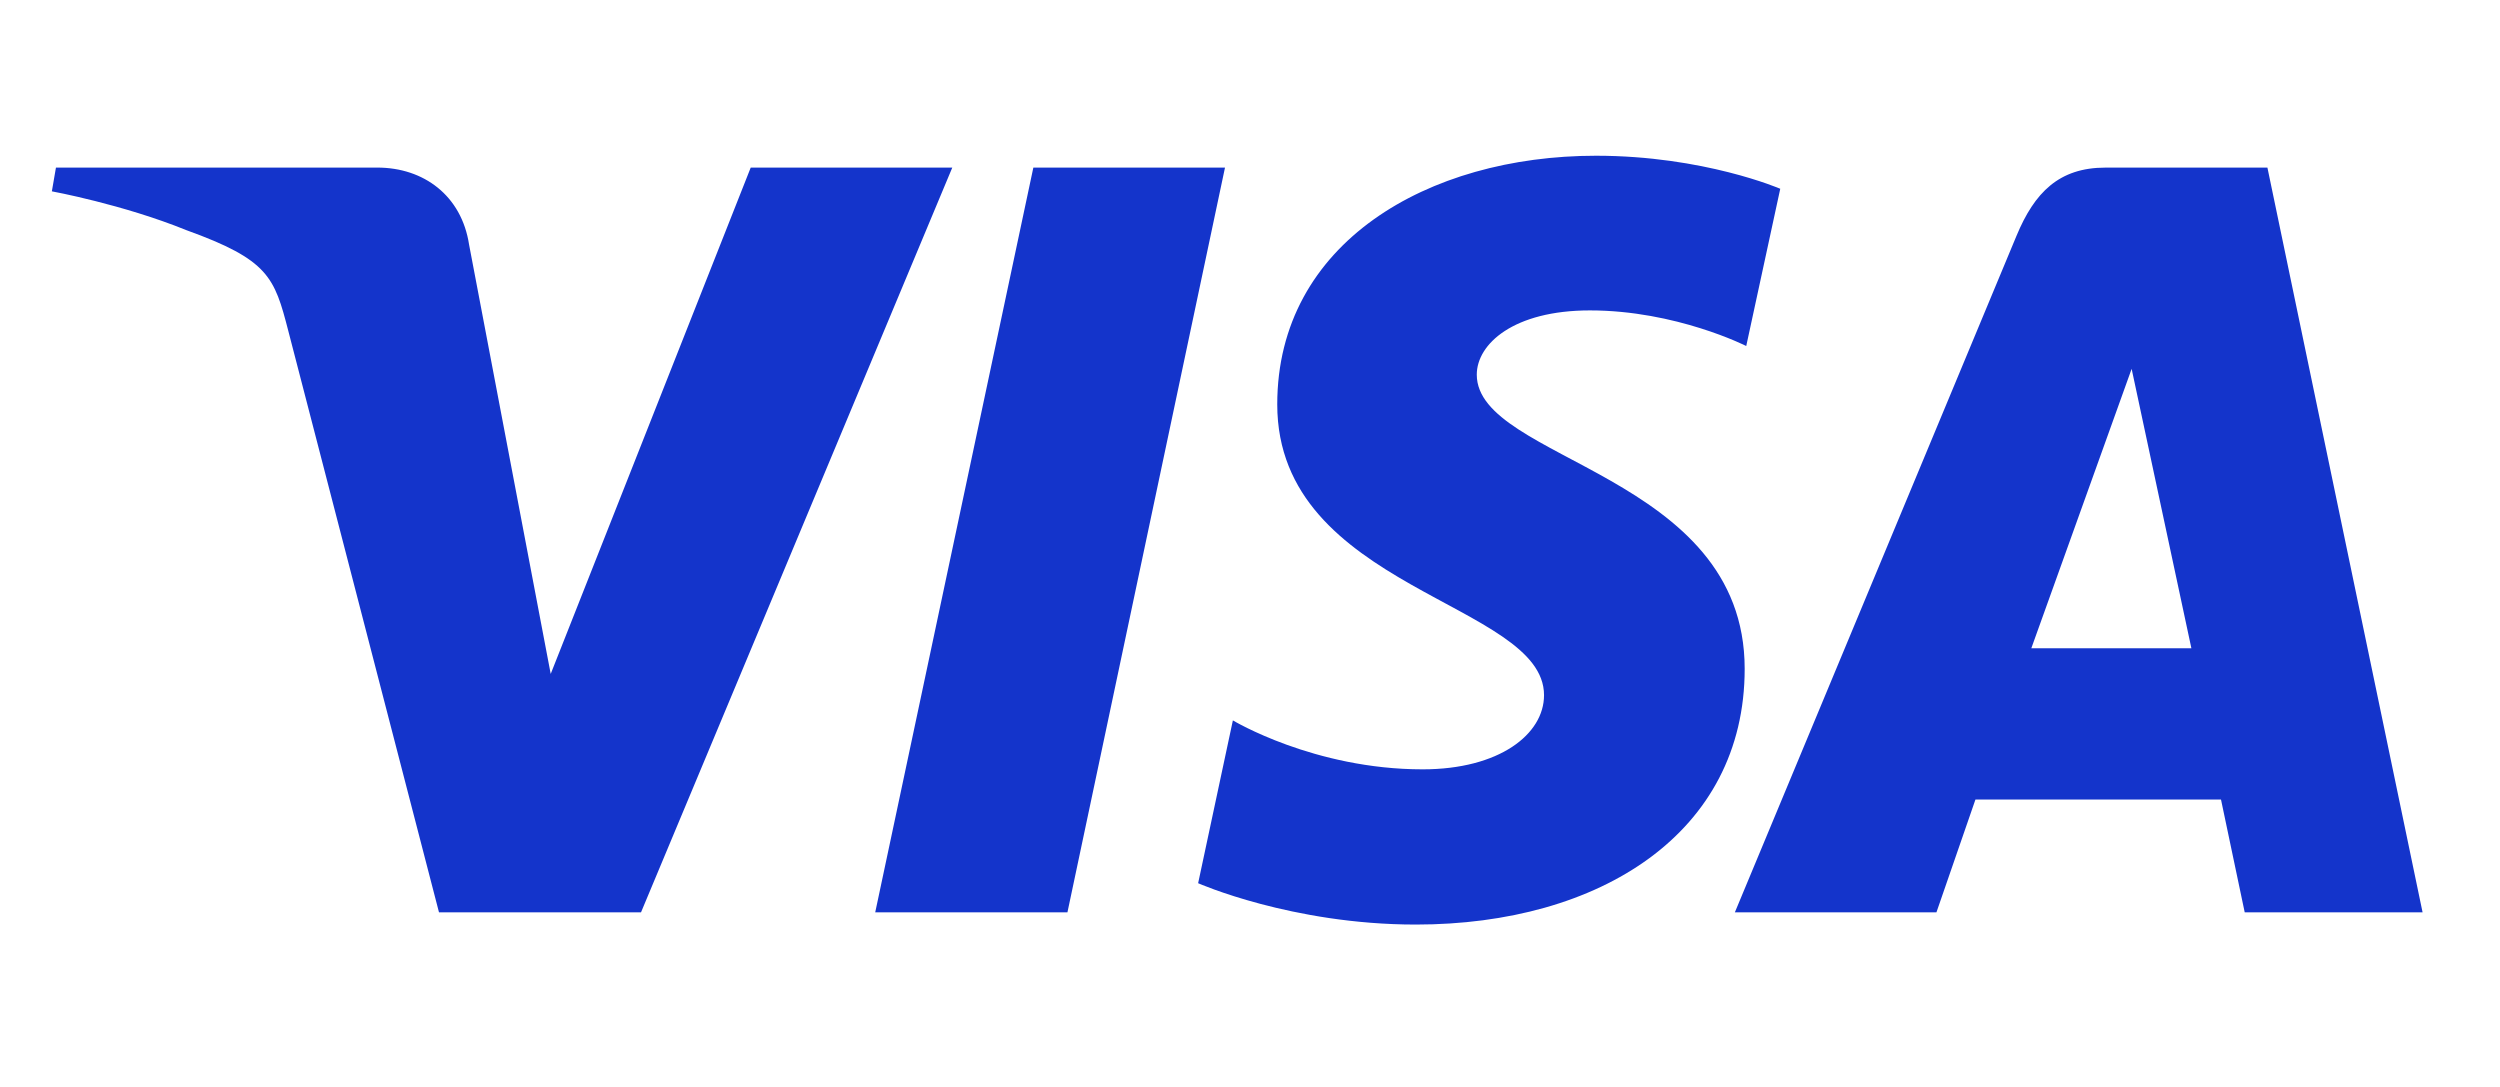 <svg clip-rule="evenodd" fill-rule="evenodd" stroke-linejoin="round" stroke-miterlimit="2" viewBox="0 0 621 270" xmlns="http://www.w3.org/2000/svg"><g transform="scale(.872 1)"><path d="m0 0h711.85v269.763h-711.85z" fill="none"/><path d="m651.19.5c-70.93 0-134.32 36.77-134.32 104.69 0 77.9 112.42 83.28 112.42 122.42 0 16.48-18.88 31.23-51.14 31.23-45.77 0-79.98-20.61-79.98-20.61l-14.64 68.55s39.41 17.41 91.73 17.41c77.55 0 138.58-38.57 138.58-107.66 0-82.32-112.89-87.54-112.89-123.86 0-12.91 15.5-27.05 47.66-27.05 36.29 0 65.89 14.99 65.89 14.99l14.33-66.2s-32.22-13.91-77.65-13.91zm-648.97 5-1.72 9.99s29.84 5.46 56.72 16.36c34.61 12.49 37.07 19.77 42.9 42.35l63.51 244.83h85.14l131.16-313.53h-84.94l-84.28 213.17-34.39-180.7c-3.15-20.68-19.13-32.48-38.68-32.48h-135.41zm411.87 0-66.63 313.53h81l66.39-313.53zm451.76 0c-19.53 0-29.88 10.46-37.47 28.73l-118.67 284.8h84.94l16.43-47.47h103.48l9.99 47.47h74.95l-65.38-313.53zm11.05 84.71 25.18 117.65h-67.45l42.28-117.65z" fill="#1434cb" fill-rule="nonzero" transform="matrix(.676 0 0 .59 14.436 38.389)"/></g></svg>